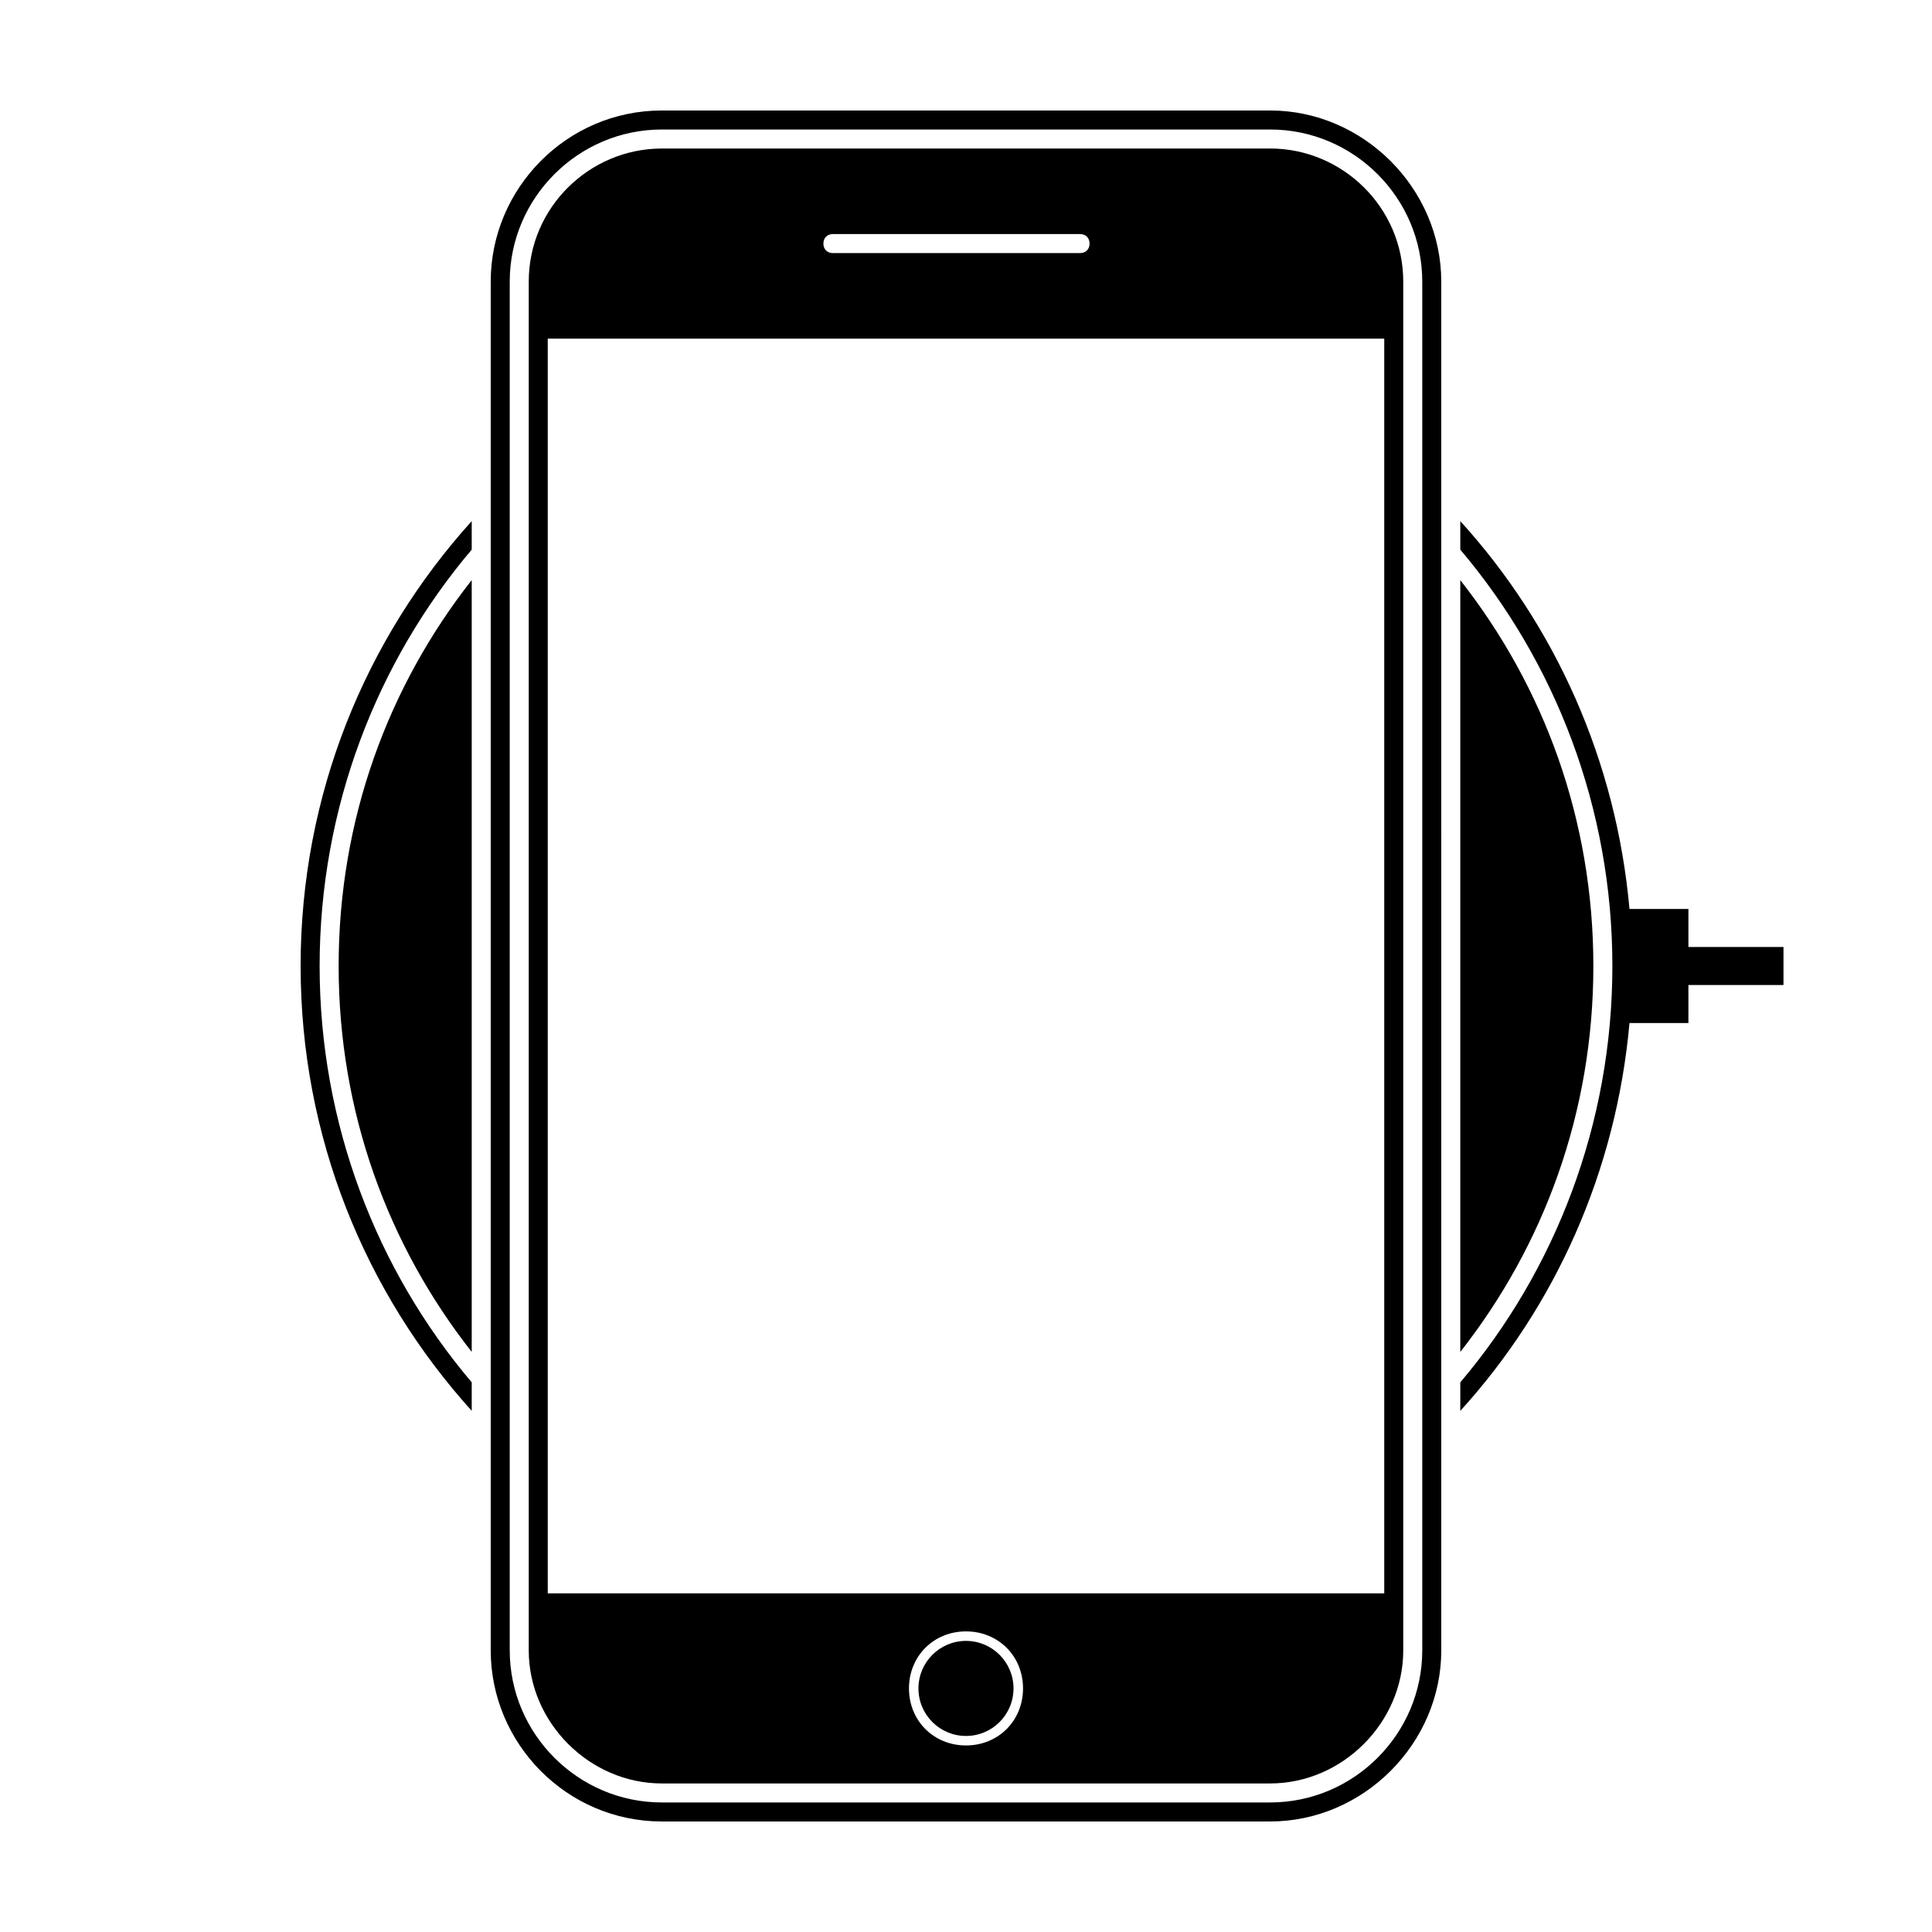 <?xml version="1.0" encoding="UTF-8"?>
<!-- Uploaded to: SVG Repo, www.svgrepo.com, Generator: SVG Repo Mixer Tools -->
<svg fill="#000000" width="800px" height="800px" version="1.1" viewBox="144 144 512 512" xmlns="http://www.w3.org/2000/svg">
 <g>
  <path d="m480.61 178.32c22.168 0 40.305 18.137 40.305 40.305v362.74c0 22.168-18.137 40.305-40.305 40.305h-161.22c-22.168 0-40.305-18.137-40.305-40.305v-362.74c0-22.168 18.137-40.305 40.305-40.305h161.22m0-5.039h-161.22c-25.191 0-45.344 20.656-45.344 45.344v362.74c0 24.688 20.152 45.344 45.344 45.344h161.22c24.688 0 45.344-20.656 45.344-45.344l-0.004-362.74c0-24.688-20.656-45.344-45.34-45.344z"/>
  <path d="m530.99 297.73v204.55c22.168-28.215 35.266-63.48 35.266-102.27s-13.098-74.062-35.266-102.27z"/>
  <path d="m269.01 297.73c-22.168 28.215-35.266 63.48-35.266 102.27s13.098 74.059 35.266 102.27z"/>
  <path d="m616.64 394.96h-25.191v-10.078h-15.617c-3.527-39.297-19.648-75.066-44.84-102.78v7.559c25.191 29.727 40.305 68.52 40.305 110.34s-15.113 80.609-40.305 110.34v7.559c25.191-27.711 41.312-63.48 44.84-102.78l15.617-0.004v-10.078h25.191z"/>
  <path d="m269.01 517.89v-7.559c-25.191-29.723-40.305-68.516-40.305-110.33s15.113-80.609 40.305-110.34v-7.559c-28.215 31.238-45.344 72.551-45.344 117.89 0 45.34 17.129 86.652 45.344 117.89z"/>
  <path d="m412.59 591.45c0 6.957-5.641 12.598-12.594 12.598-6.957 0-12.598-5.641-12.598-12.598 0-6.957 5.641-12.594 12.598-12.594 6.953 0 12.594 5.637 12.594 12.594"/>
  <path d="m480.61 183.36h-161.22c-19.145 0-35.266 15.617-35.266 35.266v362.74c0 19.145 16.121 35.266 35.266 35.266h161.22c19.145 0 35.266-16.121 35.266-35.266v-362.74c0-19.652-16.121-35.27-35.266-35.27zm-115.88 22.672h65.496c1.512 0 2.519 1.008 2.519 2.519s-1.008 2.519-2.519 2.519h-65.496c-1.512 0-2.519-1.008-2.519-2.519s1.008-2.519 2.519-2.519zm35.27 400.53c-8.566 0-15.113-6.551-15.113-15.113 0-8.566 6.551-15.113 15.113-15.113 8.566 0 15.113 6.551 15.113 15.113 0 8.566-6.551 15.113-15.113 15.113zm110.84-40.305h-221.68v-332.51h221.68z"/>
 </g>
</svg>